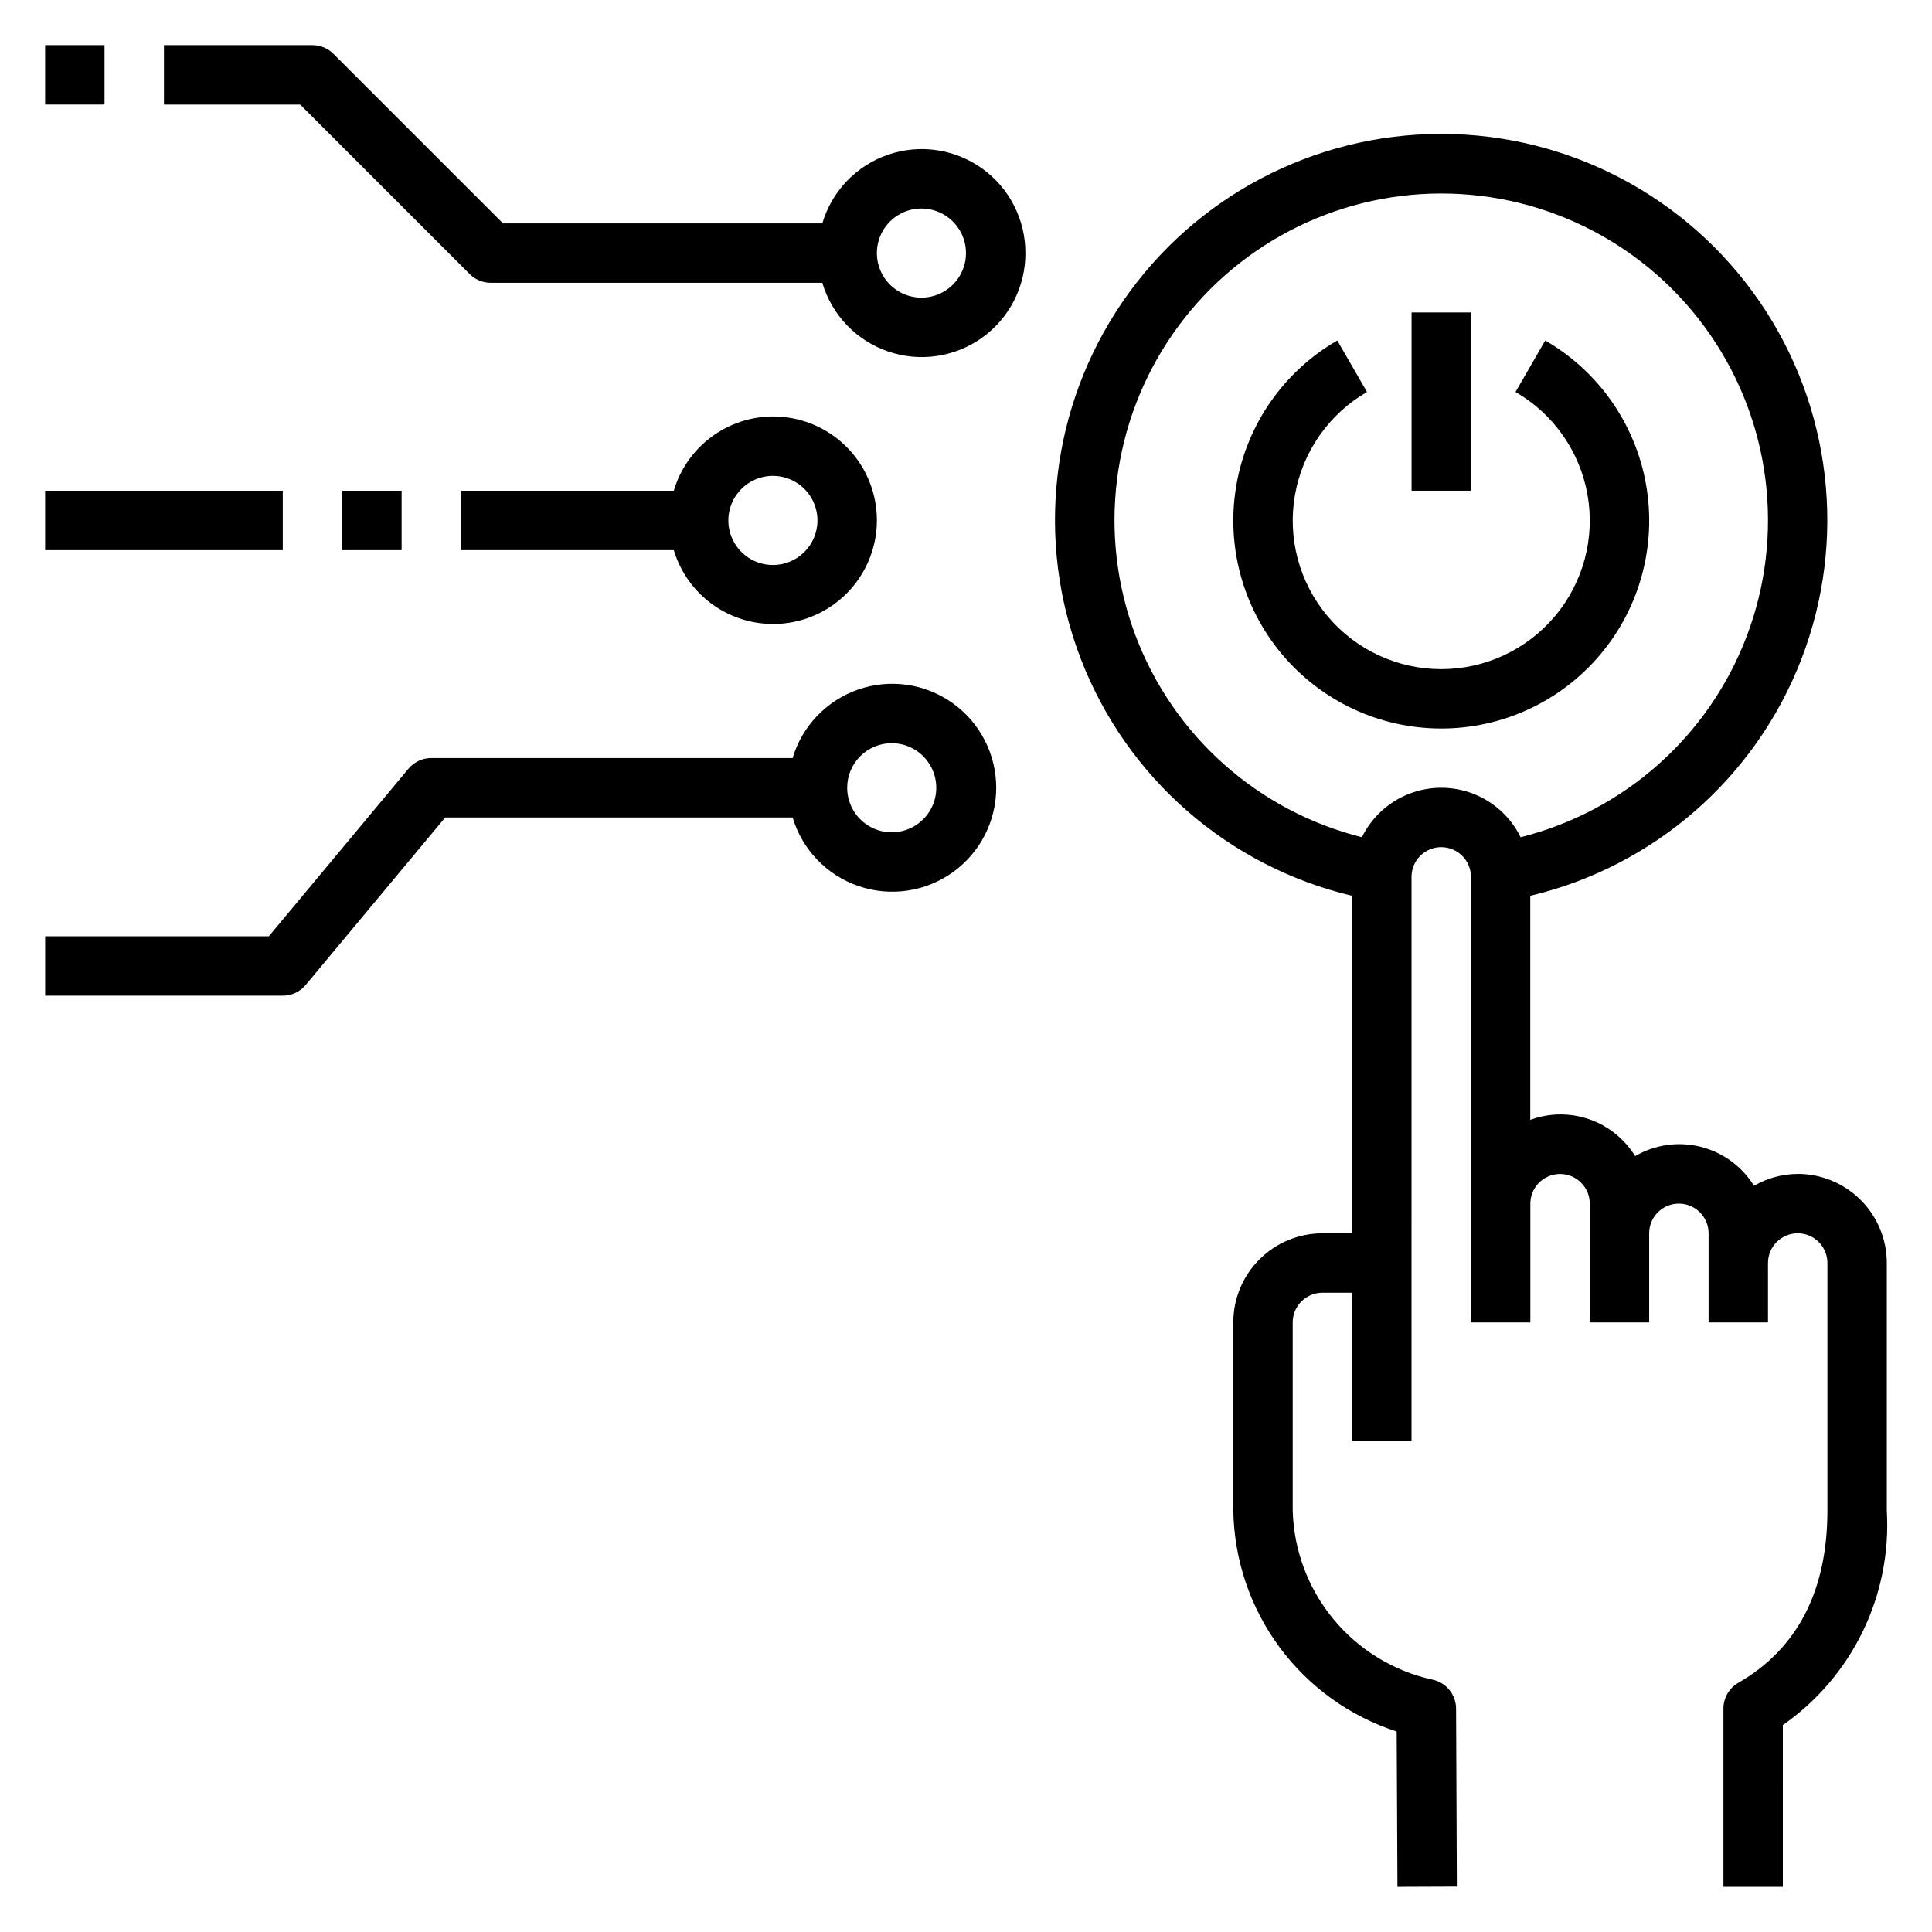 <?xml version="1.0" encoding="UTF-8"?>
<!-- Uploaded to: SVG Repo, www.svgrepo.com, Generator: SVG Repo Mixer Tools -->
<svg fill="#000000" width="800px" height="800px" version="1.1" viewBox="144 144 512 512" xmlns="http://www.w3.org/2000/svg">
 <g>
  <path d="m518.08 226.81h15.742v47.23h-15.742z"/>
  <path d="m415.74 211.07c0.027-8.891-4.246-17.246-11.477-22.426-7.231-5.176-16.516-6.535-24.926-3.644s-14.898 9.672-17.418 18.199h-84.617l-44.926-44.926c-1.477-1.477-3.477-2.309-5.566-2.309h-39.359v15.746h36.102l44.926 44.926c1.477 1.477 3.477 2.305 5.566 2.305h87.875c2.519 8.527 9.008 15.309 17.418 18.199s17.695 1.531 24.926-3.644c7.231-5.18 11.504-13.535 11.477-22.426zm-39.359 0c0-4.777 2.875-9.082 7.289-10.91s9.492-0.816 12.867 2.559c3.379 3.379 4.387 8.457 2.562 12.871-1.828 4.41-6.137 7.289-10.91 7.289-6.523 0-11.809-5.289-11.809-11.809z"/>
  <path d="m155.96 274.05h62.977v15.742h-62.977z"/>
  <path d="m234.69 274.05h15.742v15.742h-15.742z"/>
  <path d="m225 405.04 36.996-44.406h92.059c2.543 8.531 9.047 15.305 17.465 18.191 8.414 2.887 17.707 1.531 24.949-3.641 7.242-5.172 11.539-13.523 11.539-22.422s-4.297-17.25-11.539-22.422c-7.242-5.172-16.535-6.527-24.949-3.641-8.418 2.891-14.922 9.664-17.465 18.191h-95.75c-2.336-0.004-4.555 1.031-6.051 2.824l-37 44.406h-59.285v15.742l62.977 0.004c2.34 0.004 4.555-1.031 6.055-2.828zm155.32-64.086c4.773 0 9.078 2.879 10.906 7.289 1.828 4.414 0.82 9.492-2.559 12.871-3.379 3.375-8.457 4.387-12.867 2.559-4.414-1.828-7.289-6.133-7.289-10.91 0-6.519 5.285-11.809 11.809-11.809z"/>
  <path d="m348.83 254.37c-5.914 0.02-11.66 1.945-16.395 5.492-4.731 3.543-8.195 8.52-9.875 14.188h-56.387v15.742h56.387c1.969 6.543 6.305 12.117 12.16 15.641 5.856 3.519 12.812 4.734 19.516 3.406 6.703-1.328 12.668-5.106 16.738-10.594 4.07-5.488 5.953-12.297 5.277-19.094-0.676-6.801-3.859-13.105-8.926-17.688-5.07-4.582-11.664-7.109-18.496-7.094zm0 39.359c-4.777 0-9.082-2.879-10.91-7.289-1.828-4.414-0.816-9.492 2.559-12.867 3.379-3.379 8.457-4.391 12.867-2.562 4.414 1.828 7.289 6.133 7.289 10.91 0 6.523-5.285 11.809-11.805 11.809z"/>
  <path d="m553.5 234.24-7.871 13.641c10.074 5.816 17.059 15.793 19.082 27.254 2.019 11.457-1.133 23.223-8.613 32.133-7.477 8.914-18.516 14.062-30.152 14.062-11.633 0-22.672-5.148-30.148-14.062-7.481-8.91-10.633-20.676-8.613-32.133 2.023-11.461 9.008-21.438 19.082-27.254l-7.871-13.641c-14.105 8.145-23.887 22.109-26.715 38.152-2.828 16.039 1.586 32.512 12.055 44.988 10.469 12.477 25.926 19.684 42.211 19.684 16.289 0 31.742-7.207 42.215-19.684 10.469-12.477 14.883-28.949 12.055-44.988-2.828-16.043-12.609-30.008-26.715-38.152z"/>
  <path d="m620.41 455.1c-4.07 0.023-8.062 1.109-11.586 3.148-3.188-5.156-8.262-8.867-14.145-10.34-5.883-1.469-12.105-0.586-17.344 2.469-0.922-1.48-2.004-2.856-3.227-4.102-3.129-3.191-7.109-5.41-11.473-6.387-4.359-0.98-8.906-0.676-13.098 0.879v-59.371c32.828-7.789 59.707-31.25 71.855-62.727 12.148-31.473 8.004-66.914-11.078-94.734-19.086-27.824-50.656-44.449-84.395-44.449-33.734 0-65.305 16.625-84.391 44.449-19.082 27.82-23.227 63.262-11.078 94.734 12.148 31.477 39.027 54.938 71.855 62.727v89.449h-7.852c-6.262 0-12.27 2.488-16.695 6.918-4.43 4.426-6.918 10.434-6.918 16.695v49.855c0.211 13.055 4.496 25.723 12.258 36.223 7.766 10.5 18.617 18.309 31.039 22.336l0.203 41.156 15.742-0.062-0.203-47.168c-0.016-3.731-2.644-6.938-6.297-7.684-10.281-2.269-19.512-7.91-26.215-16.031-6.703-8.117-10.5-18.246-10.785-28.77v-49.855c0-4.348 3.523-7.871 7.871-7.871h7.871v39.359h15.742l0.004-149.57c0-4.348 3.523-7.871 7.871-7.871 4.348 0 7.875 3.523 7.875 7.871v118.08h15.742v-31.531c0.027-3.168 1.953-6.012 4.883-7.215 2.934-1.207 6.301-0.531 8.547 1.707 1.484 1.465 2.316 3.465 2.316 5.551v31.488h15.742v-23.617c0-4.348 3.523-7.871 7.871-7.871 4.348 0 7.875 3.523 7.875 7.871v23.617h15.742v-15.746c0-4.348 3.523-7.871 7.871-7.871 4.348 0 7.875 3.523 7.875 7.871v65.598c0 21.254-7.941 36.645-23.617 45.656-2.438 1.41-3.941 4.012-3.938 6.828v47.23h15.742l0.004-42.863c18.445-12.871 28.879-34.398 27.551-56.852v-65.598c0-6.262-2.488-12.27-6.918-16.699-4.43-4.43-10.434-6.918-16.699-6.918zm-73.43-89.227c-2.586-5.269-7.059-9.375-12.527-11.508-5.473-2.129-11.543-2.129-17.012 0-5.469 2.133-9.941 6.238-12.527 11.508-27.57-6.906-49.996-26.898-60.008-53.496-10.012-26.598-6.336-56.414 9.836-79.781 16.176-23.371 42.785-37.316 71.203-37.316 28.422 0 55.031 13.945 71.203 37.316 16.176 23.367 19.852 53.184 9.84 79.781-10.012 26.598-32.438 46.59-60.008 53.496z"/>
  <path d="m155.96 155.96h15.742v15.742h-15.742z"/>
 </g>
</svg>